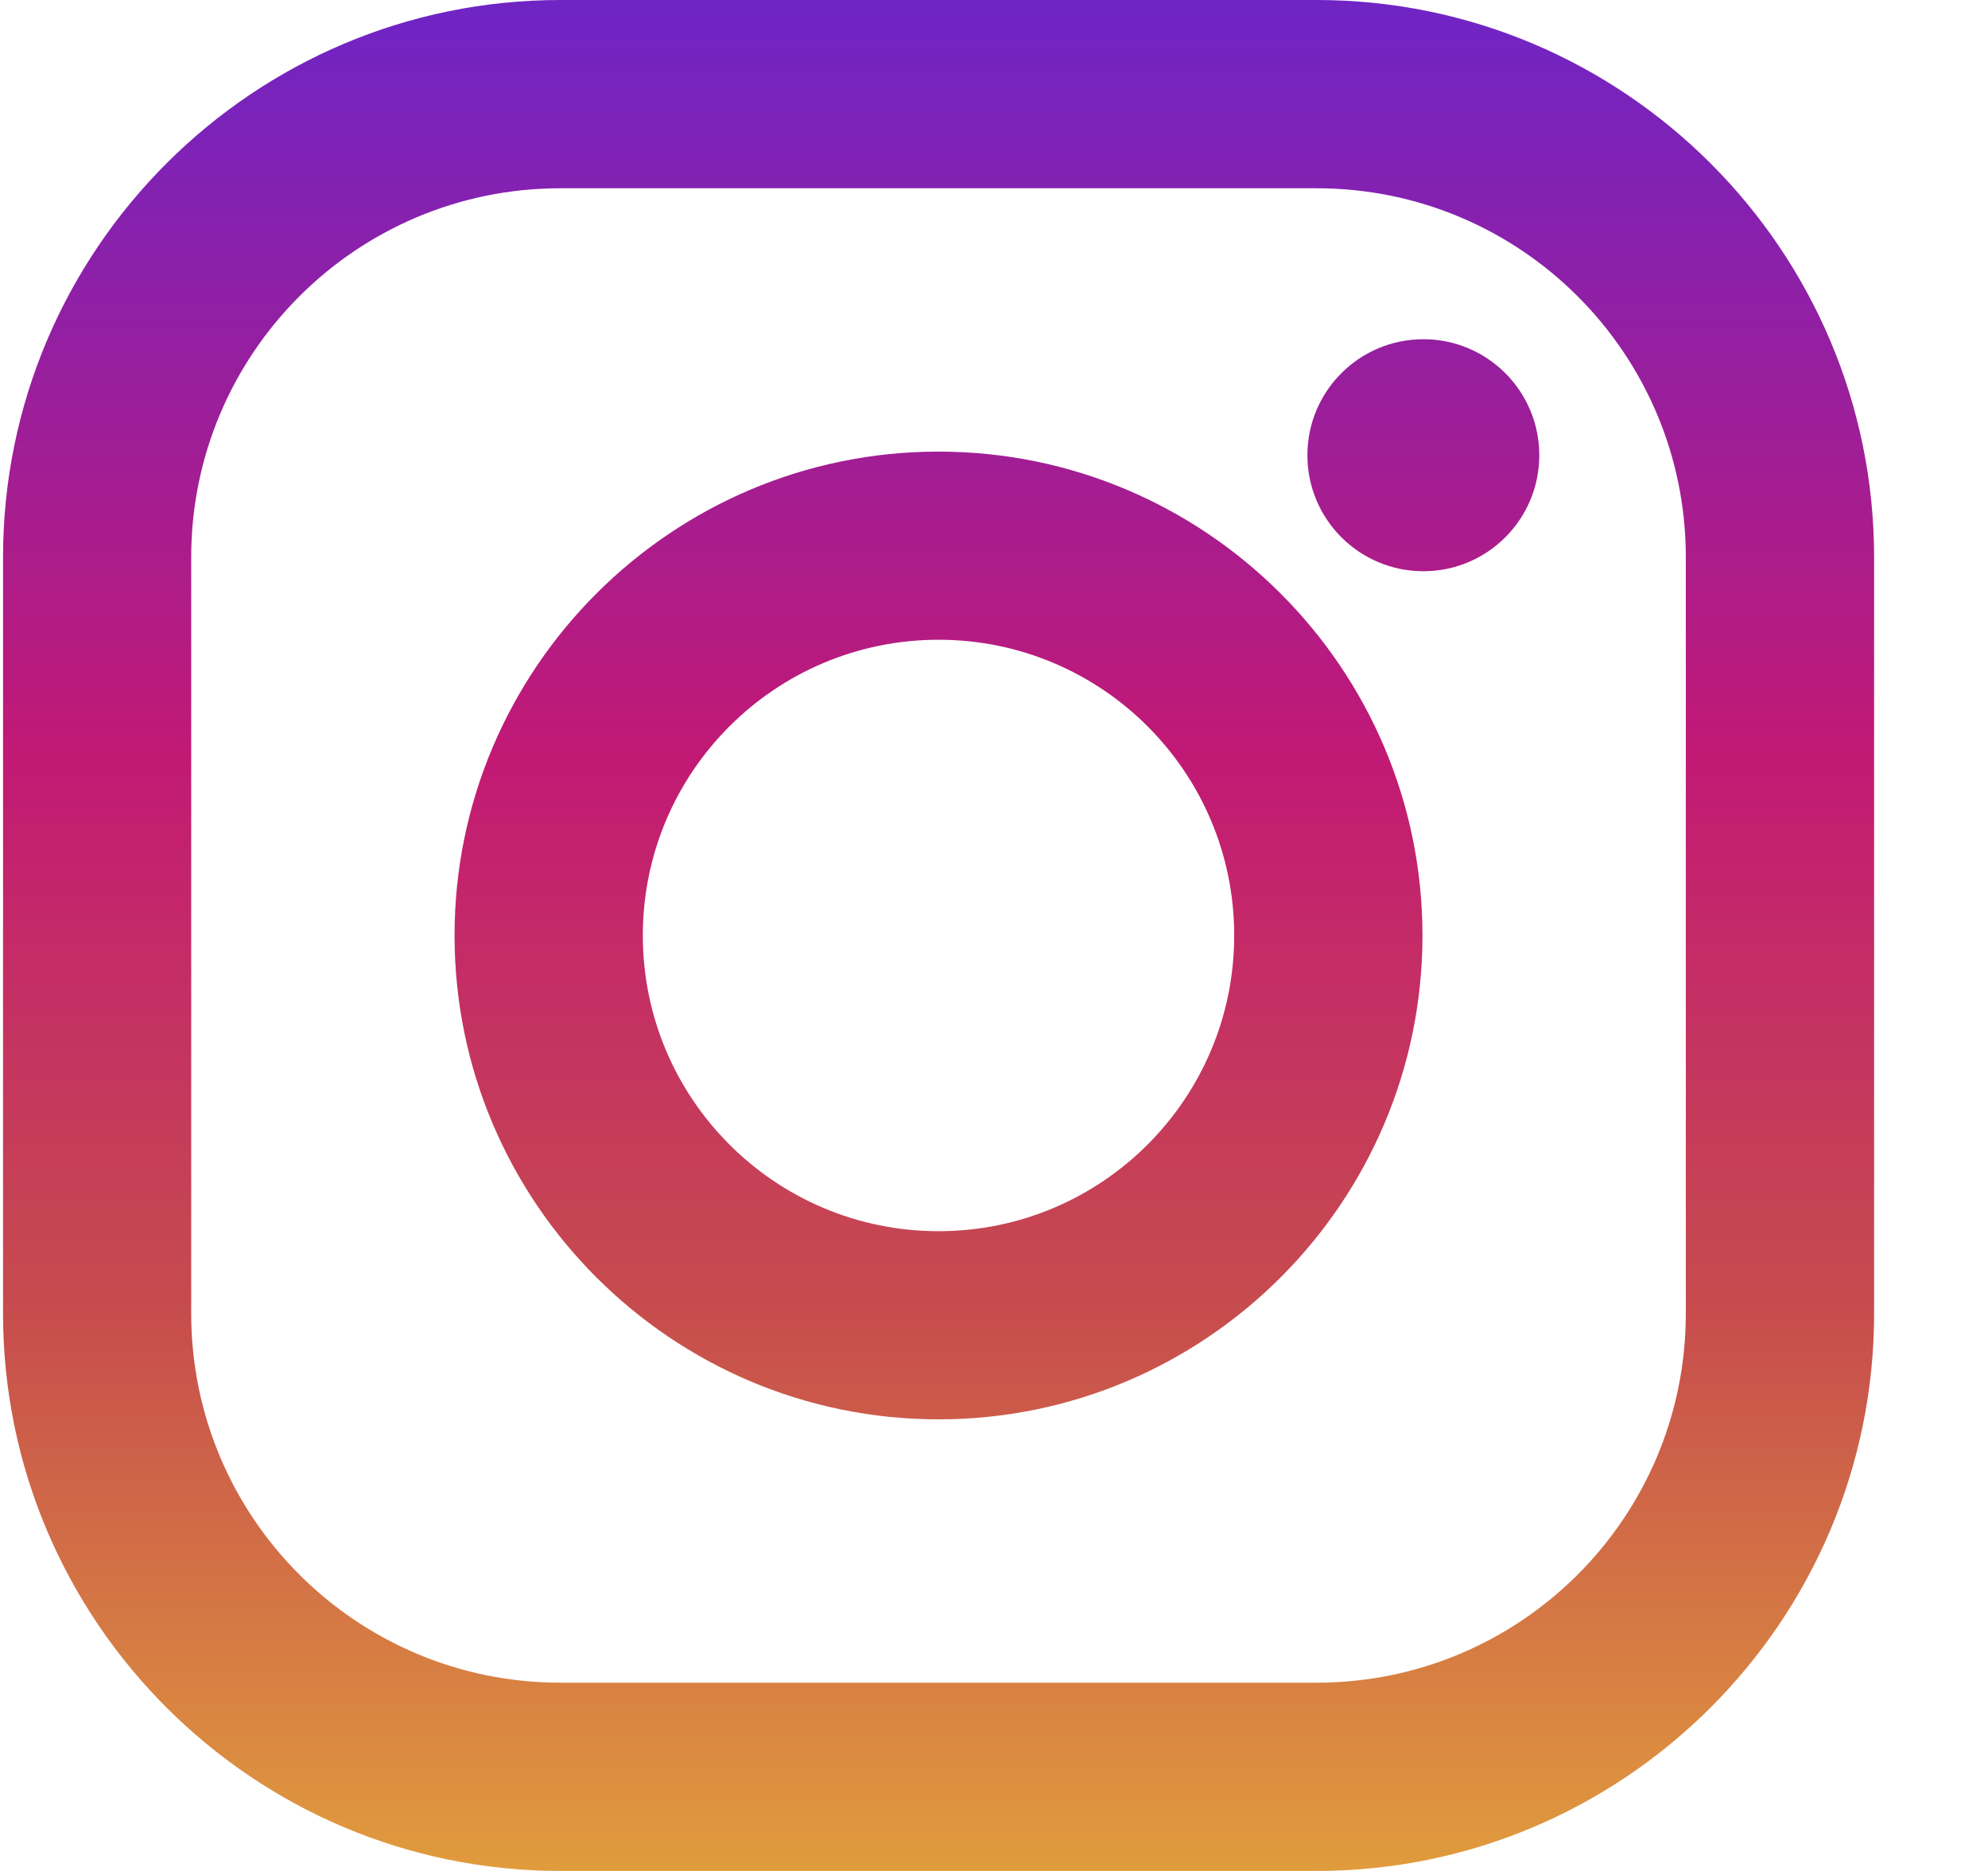 <svg xmlns="http://www.w3.org/2000/svg" width="17" height="16" viewBox="0 0 17 16" fill="none">
  <g clip-path="url(#clip0_14_3798)">
    <path d="M11.259 0H4.792C2.164 0 0.026 2.138 0.026 4.766V11.233C0.026 13.862 2.164 16 4.792 16H11.259C13.887 16 16.026 13.862 16.026 11.233V4.766C16.026 2.138 13.887 0 11.259 0ZM14.416 11.233C14.416 12.977 13.003 14.39 11.259 14.39H4.792C3.049 14.39 1.635 12.977 1.635 11.233V4.766C1.635 3.023 3.049 1.61 4.792 1.61H11.259C13.003 1.61 14.416 3.023 14.416 4.766V11.233Z" fill="url(#paint0_linear_14_3798)"/>
    <path d="M8.026 3.862C5.744 3.862 3.887 5.718 3.887 8C3.887 10.282 5.744 12.138 8.026 12.138C10.307 12.138 12.164 10.282 12.164 8C12.164 5.718 10.307 3.862 8.026 3.862ZM8.026 10.529C6.629 10.529 5.497 9.396 5.497 8C5.497 6.603 6.629 5.471 8.026 5.471C9.422 5.471 10.554 6.603 10.554 8C10.554 9.396 9.422 10.529 8.026 10.529Z" fill="url(#paint1_linear_14_3798)"/>
    <path d="M12.172 4.885C12.719 4.885 13.163 4.441 13.163 3.893C13.163 3.345 12.719 2.901 12.172 2.901C11.624 2.901 11.18 3.345 11.18 3.893C11.18 4.441 11.624 4.885 12.172 4.885Z" fill="url(#paint2_linear_14_3798)"/>
  </g>
  <defs>
    <linearGradient id="paint0_linear_14_3798" x1="8.026" y1="15.953" x2="8.026" y2="0.124" gradientUnits="userSpaceOnUse">
      <stop stop-color="#E09B3D"/>
      <stop offset="0.3" stop-color="#C74C4D"/>
      <stop offset="0.6" stop-color="#C21975"/>
      <stop offset="1" stop-color="#7024C4"/>
    </linearGradient>
    <linearGradient id="paint1_linear_14_3798" x1="8.026" y1="15.953" x2="8.026" y2="0.124" gradientUnits="userSpaceOnUse">
      <stop stop-color="#E09B3D"/>
      <stop offset="0.3" stop-color="#C74C4D"/>
      <stop offset="0.6" stop-color="#C21975"/>
      <stop offset="1" stop-color="#7024C4"/>
    </linearGradient>
    <linearGradient id="paint2_linear_14_3798" x1="12.172" y1="15.954" x2="12.172" y2="0.124" gradientUnits="userSpaceOnUse">
      <stop stop-color="#E09B3D"/>
      <stop offset="0.3" stop-color="#C74C4D"/>
      <stop offset="0.6" stop-color="#C21975"/>
      <stop offset="1" stop-color="#7024C4"/>
    </linearGradient>
    <clipPath id="clip0_14_3798">
      <rect width="16" height="16" fill="white" transform="translate(0.026)"/>
    </clipPath>
  </defs>
</svg>